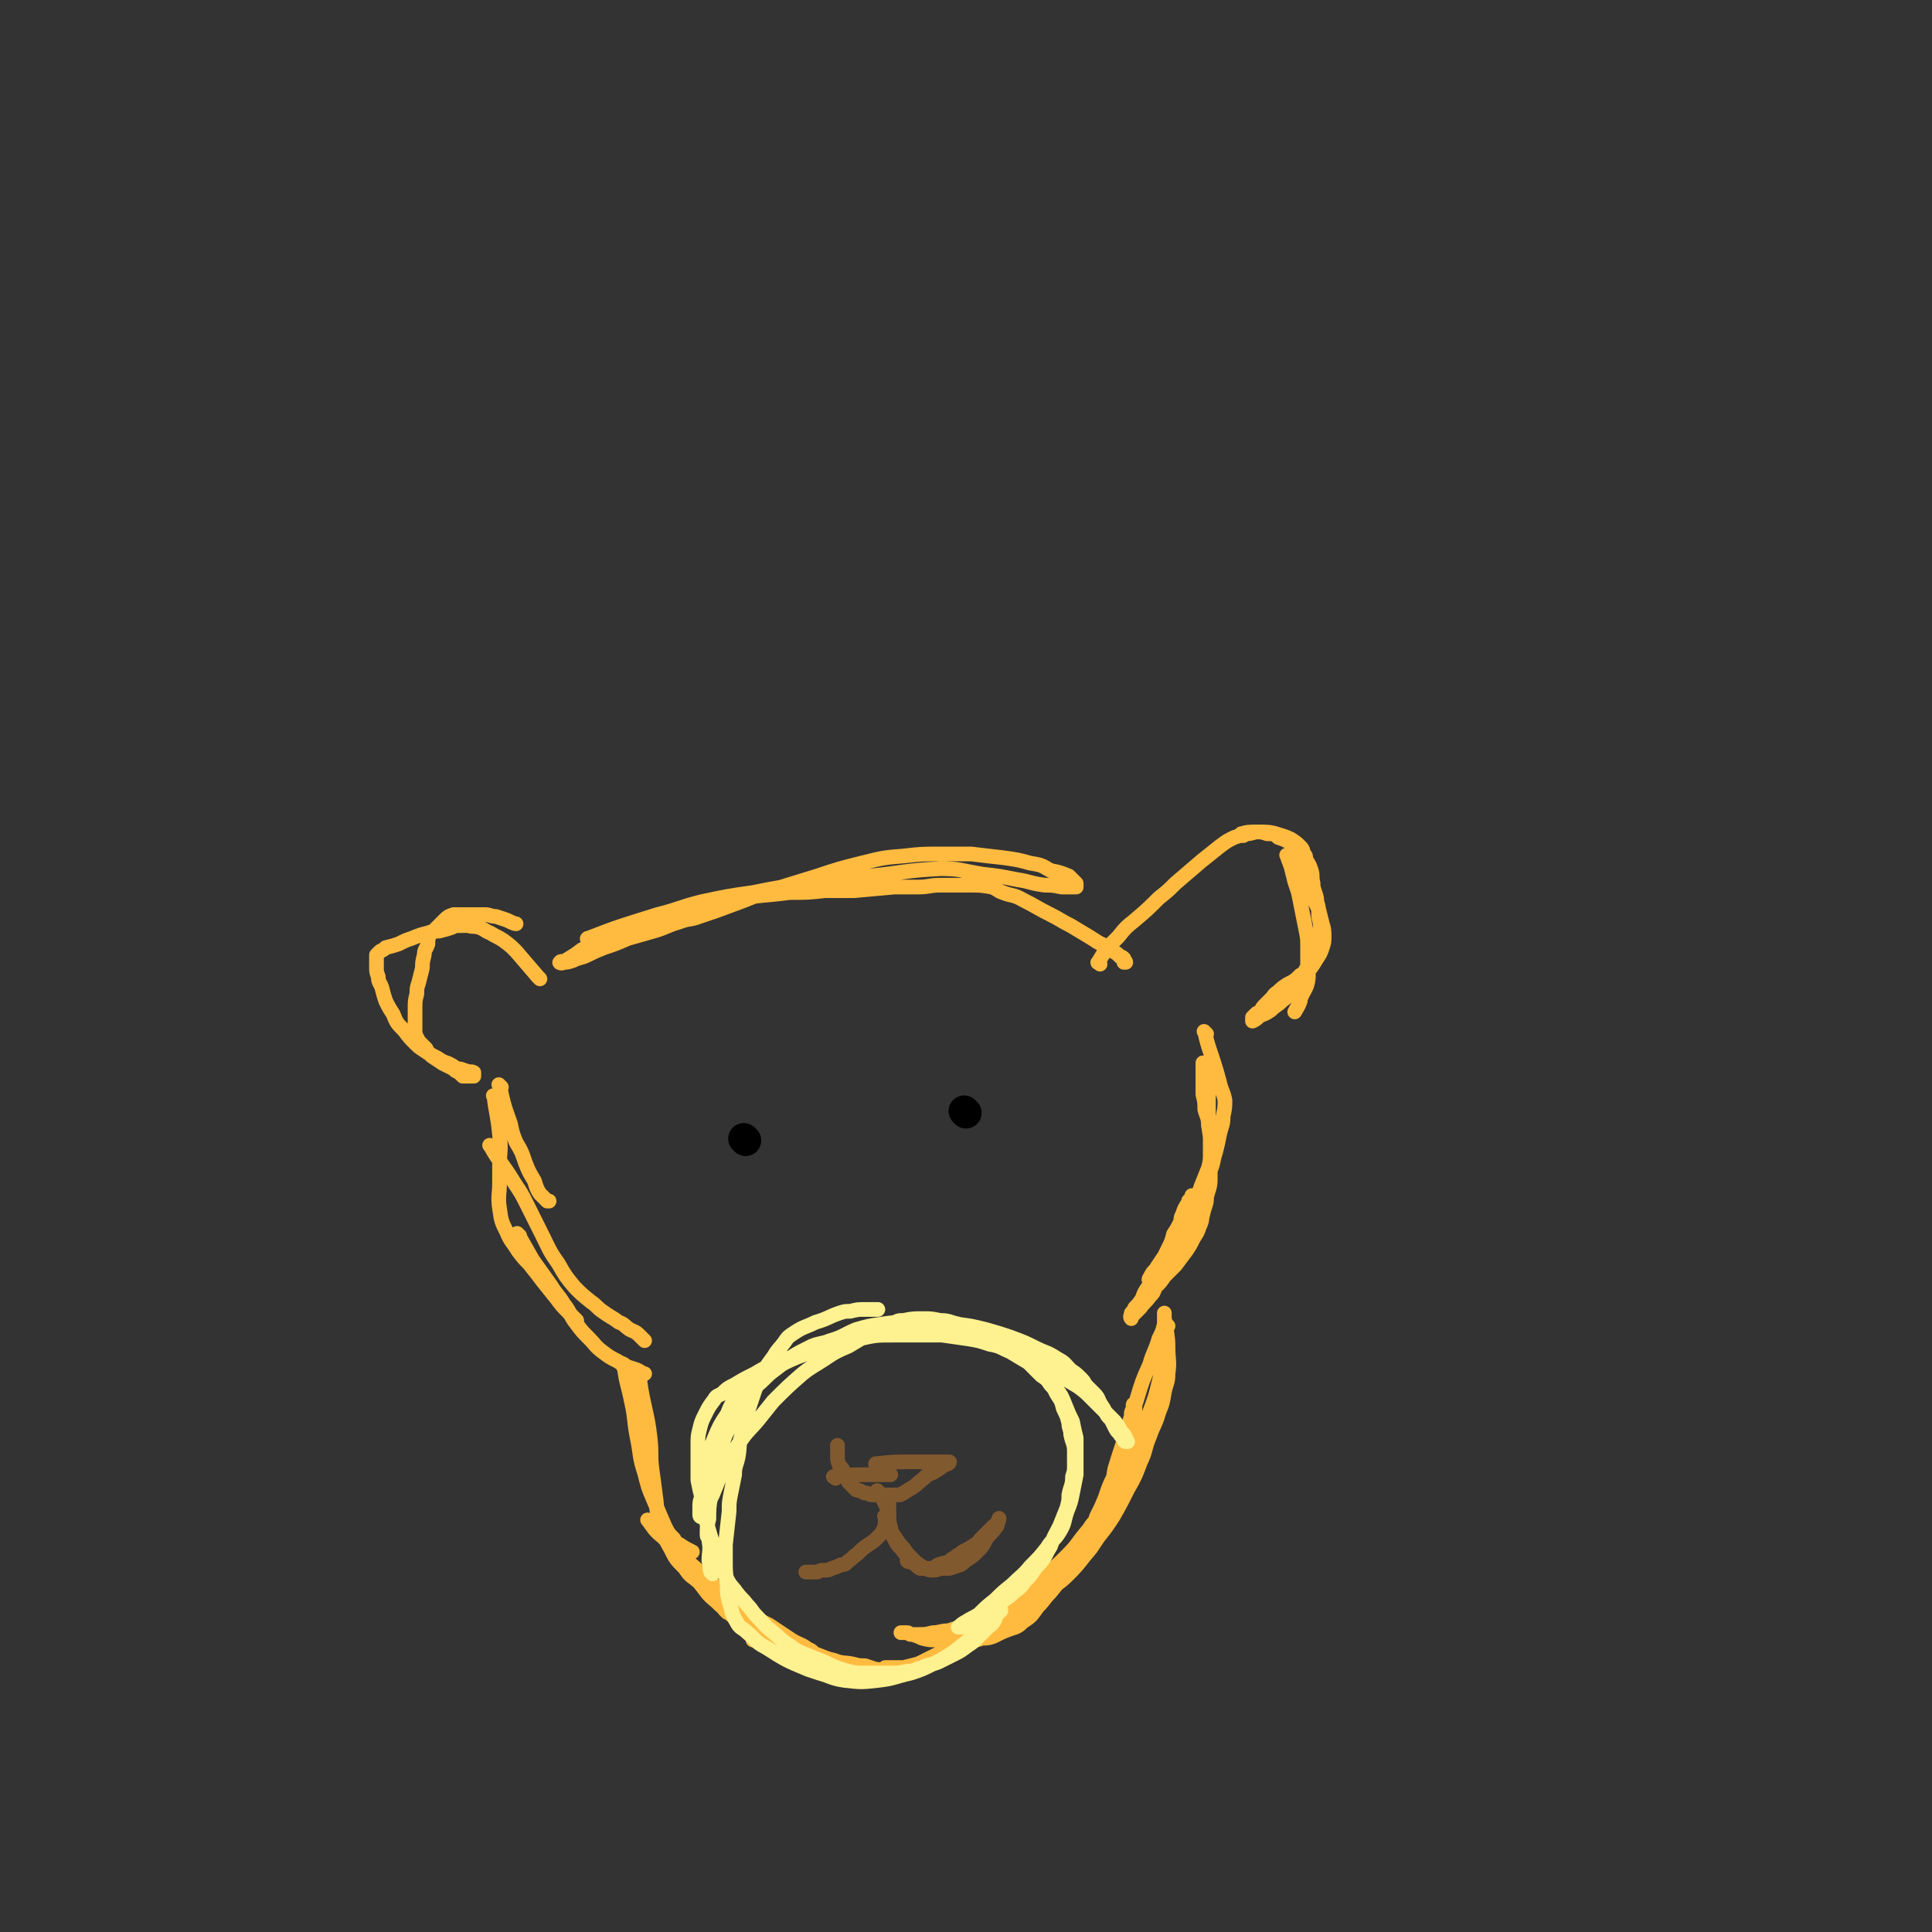 <svg viewBox='0 0 1052 1052' version='1.1' xmlns='http://www.w3.org/2000/svg' xmlns:xlink='http://www.w3.org/1999/xlink'><rect x="0" y="0" width="1052" height="1052" fill="#333333" stroke="none"/><g fill='none' stroke='rgb(255,187,64)' stroke-width='8' stroke-linecap='round' stroke-linejoin='round'><path d='M321,512c-1,-1 -2,-1 -1,-1 18,-7 19,-7 38,-13 12,-3 12,-4 24,-7 14,-3 14,-3 28,-5 15,-3 15,-3 31,-5 16,-3 16,-3 33,-4 19,-2 19,-3 38,-4 11,0 11,1 23,3 9,1 9,1 19,3 7,1 7,2 15,3 4,0 4,0 9,1 3,0 3,0 5,0 2,0 2,0 3,0 0,0 0,0 0,-1 0,0 0,0 0,-1 -1,-1 -1,-1 -2,-2 -1,-1 -1,-1 -2,-2 -5,-2 -5,-2 -10,-3 -5,-3 -5,-3 -11,-4 -7,-2 -8,-2 -15,-3 -9,-1 -9,-1 -17,-2 -9,0 -9,0 -17,0 -10,0 -10,0 -19,1 -12,1 -12,1 -24,4 -12,3 -12,3 -24,7 -13,4 -13,4 -26,8 -11,4 -10,4 -21,8 -8,3 -8,3 -17,6 -5,2 -6,1 -11,3 -7,2 -7,3 -14,5 -7,2 -7,2 -14,4 -7,3 -7,3 -13,5 -5,2 -5,2 -9,4 -4,2 -4,1 -8,3 -3,1 -3,1 -5,1 -1,1 -3,0 -2,0 0,-1 2,0 3,-1 5,-3 5,-3 9,-6 11,-4 11,-5 21,-8 18,-7 18,-7 36,-13 12,-3 12,-4 25,-6 16,-3 16,-2 31,-4 10,0 10,0 19,-1 8,0 8,0 16,0 11,-1 11,-1 22,-2 7,0 7,0 13,0 6,0 6,-1 12,-1 8,0 8,0 16,0 6,0 6,0 12,1 3,1 3,2 6,3 5,2 6,1 11,4 8,4 7,4 15,8 6,3 5,3 11,6 5,3 5,3 10,6 5,3 4,3 9,5 2,2 2,1 4,3 2,1 2,1 4,3 1,0 1,0 2,1 0,1 0,1 0,2 0,0 1,-1 1,0 0,0 0,0 0,0 '/><path d='M599,525c-1,-1 -2,-1 -1,-1 4,-7 5,-8 11,-14 4,-5 4,-5 9,-9 7,-6 7,-6 13,-12 5,-4 5,-4 9,-8 7,-6 7,-6 14,-12 5,-4 5,-4 10,-8 4,-3 4,-3 8,-5 3,-1 3,-1 7,-2 3,0 3,-1 6,-1 2,0 2,0 5,1 1,0 1,0 3,0 2,1 2,1 3,2 3,1 3,1 5,2 2,1 2,1 3,2 1,0 2,0 2,1 '/><path d='M677,455c-1,-1 -2,-1 -1,-1 3,-1 4,-1 9,-1 6,0 7,0 13,2 3,1 3,1 5,2 3,2 3,2 5,4 2,2 1,2 2,4 1,1 1,1 1,3 2,3 2,3 3,6 1,3 0,3 1,7 0,2 0,2 1,5 1,3 1,3 1,5 1,3 1,3 1,7 0,3 1,3 1,7 0,3 0,3 0,5 0,3 1,3 0,6 0,3 -1,3 -2,5 -1,2 -1,2 -3,4 -1,2 -1,2 -3,3 -1,2 -1,2 -3,3 -3,3 -3,3 -7,5 -3,2 -3,2 -5,4 -3,2 -2,2 -4,4 -2,2 -2,2 -4,4 -1,1 -1,2 -2,3 -1,1 -1,0 -2,1 -1,1 -1,1 -2,2 0,1 0,2 0,2 2,-1 2,-1 4,-3 3,-1 3,-1 6,-3 3,-3 3,-2 6,-5 4,-3 4,-3 7,-7 3,-3 3,-3 5,-7 4,-4 4,-4 7,-9 2,-3 2,-3 3,-6 1,-3 1,-3 1,-6 0,-3 0,-4 -1,-7 -1,-4 -1,-4 -2,-8 -2,-4 -2,-4 -4,-8 -2,-4 -2,-4 -4,-7 -2,-3 -2,-3 -4,-6 -1,-2 0,-2 -2,-4 0,-2 -1,-2 -2,-3 -1,-1 -2,-2 -1,-1 0,1 1,3 2,6 1,4 1,4 2,8 1,3 1,3 2,6 1,5 1,5 2,10 1,5 1,5 2,10 1,5 1,5 1,9 0,5 0,5 0,10 0,5 1,5 0,10 -1,4 -2,4 -4,9 0,0 0,0 0,1 -1,3 -2,4 -3,6 '/><path d='M294,533c-1,-1 -1,-1 -1,-1 -6,-7 -6,-7 -12,-14 -3,-3 -3,-3 -7,-6 -3,-2 -4,-2 -7,-4 -3,-1 -3,-2 -6,-3 -3,-1 -3,0 -6,-1 -2,0 -2,0 -4,0 -3,0 -3,0 -5,1 -3,1 -3,1 -7,2 -3,0 -3,0 -6,1 -4,1 -4,1 -9,3 -3,1 -3,1 -7,3 -3,1 -3,1 -7,2 -1,1 -1,1 -3,2 -1,1 -1,1 -2,2 0,2 0,2 0,3 0,2 0,2 0,4 0,2 0,2 1,5 0,3 1,3 2,6 1,4 1,4 2,7 2,4 2,4 4,7 2,5 2,5 6,9 3,4 3,4 6,7 2,2 2,2 5,4 3,2 3,2 7,4 3,2 3,2 6,3 2,1 2,1 5,3 2,0 2,0 4,1 1,0 1,0 2,1 1,0 1,-1 3,0 0,0 0,0 0,1 0,0 0,1 0,1 0,0 0,0 -1,0 -1,0 -1,0 -1,0 -1,0 -1,0 -1,0 -1,0 -2,0 -3,0 0,0 0,-1 -1,-1 -1,-1 -1,-1 -3,-2 -1,-1 -1,-1 -3,-2 -2,-1 -2,-1 -4,-2 -3,-2 -3,-2 -6,-4 -2,-2 -2,-2 -3,-4 -2,-2 -2,-2 -4,-4 -1,-2 -1,-2 -2,-4 0,-2 0,-2 0,-4 0,-2 0,-2 0,-4 0,-3 0,-3 0,-6 0,-4 0,-4 1,-8 0,-3 0,-3 1,-6 1,-4 1,-4 2,-8 0,-3 0,-3 1,-7 0,-3 1,-3 2,-6 0,-2 0,-3 1,-5 2,-2 2,-2 4,-4 2,-2 2,-2 4,-4 2,-2 2,-2 5,-3 2,0 2,0 5,0 3,0 3,0 6,0 3,0 3,0 6,0 3,0 3,1 6,1 3,1 3,1 6,2 2,1 4,2 5,2 '/><path d='M273,592c-1,-1 -2,-2 -1,-1 2,9 2,10 6,21 1,5 1,5 3,10 3,5 3,5 5,11 2,5 2,5 5,10 1,3 1,4 3,7 2,2 2,2 4,4 1,0 1,0 1,0 '/><path d='M270,598c-1,-1 -2,-2 -1,-1 1,9 2,10 3,21 1,9 0,9 0,17 0,5 0,5 0,9 0,7 -1,7 0,14 1,7 1,7 4,13 2,5 3,5 6,10 3,4 3,4 6,7 4,5 4,5 7,9 4,5 4,5 8,10 3,4 3,4 6,7 2,2 2,2 4,4 1,1 1,1 1,1 '/><path d='M268,625c-1,-1 -2,-2 -1,-1 5,9 7,10 13,20 4,6 4,6 7,12 4,8 4,8 8,16 4,8 4,9 9,16 4,7 4,7 9,13 4,4 4,4 9,8 3,2 3,3 6,5 4,3 5,3 9,6 3,1 3,2 6,4 2,1 3,1 5,3 1,1 2,2 3,3 '/><path d='M283,673c-1,-1 -2,-2 -1,-1 3,5 4,7 8,14 5,7 5,7 10,14 3,5 4,5 7,10 4,5 3,6 7,11 3,4 3,4 7,8 3,3 3,4 7,7 4,3 4,3 8,5 3,2 3,1 5,3 3,1 3,1 6,2 2,1 3,2 4,2 '/><path d='M657,563c-1,-1 -2,-2 -1,-1 2,9 3,10 6,20 1,3 1,4 2,7 1,5 2,5 3,10 0,4 0,4 -1,9 0,5 -1,5 -2,10 -1,5 -1,5 -2,9 -2,6 -1,7 -4,12 -2,6 -3,6 -6,12 -3,5 -2,6 -5,11 -3,6 -3,6 -6,12 -3,5 -3,5 -6,10 -2,2 -2,2 -3,5 -2,2 -2,2 -4,4 0,1 0,1 -1,3 0,1 -1,2 -1,1 -1,0 0,-1 1,-3 1,-2 2,-2 3,-4 2,-3 2,-3 4,-6 4,-4 4,-4 7,-9 2,-4 2,-4 4,-8 2,-5 3,-5 5,-9 2,-6 2,-6 4,-12 2,-5 2,-5 4,-10 1,-4 1,-4 1,-9 0,-3 0,-3 0,-7 0,-4 0,-4 -1,-7 0,-5 -1,-5 -2,-9 0,-4 0,-4 -1,-8 0,-4 0,-4 0,-7 0,-2 0,-2 0,-5 0,-2 0,-2 0,-3 0,-1 0,-3 0,-2 1,0 1,2 2,4 0,1 0,1 1,2 0,4 0,4 0,7 0,5 0,5 0,9 0,4 0,4 0,9 0,6 1,6 1,11 0,6 0,6 0,11 0,5 0,5 0,10 0,5 -1,5 -2,10 0,4 -1,4 -2,9 -1,3 0,3 -2,7 -1,3 -1,3 -3,6 -2,4 -2,4 -4,7 -3,4 -3,4 -6,8 -3,3 -3,3 -6,6 -2,3 -2,3 -5,6 -1,3 -1,3 -3,5 -2,3 -3,3 -5,6 -1,1 -1,1 -3,3 0,0 0,0 -1,1 -1,1 -1,2 -1,2 -1,-1 0,-2 0,-3 1,-1 1,-1 2,-3 2,-2 2,-2 4,-5 1,-3 1,-3 3,-6 2,-3 1,-3 3,-6 2,-3 2,-3 4,-6 2,-5 2,-5 4,-9 2,-4 2,-4 3,-8 2,-3 2,-3 4,-7 0,-2 0,-2 1,-4 1,-3 1,-3 3,-6 0,-2 1,-1 2,-3 0,0 0,-1 0,-1 '/><path d='M341,746c-1,-1 -2,-2 -1,-1 1,8 2,9 4,19 2,9 1,9 3,19 2,10 1,10 4,19 2,8 2,8 5,15 3,7 3,7 6,14 2,4 2,4 5,7 1,2 1,2 3,3 3,2 3,2 7,4 '/><path d='M349,750c-1,-1 -2,-2 -1,-1 1,7 1,8 3,17 2,9 2,9 3,17 1,9 0,9 1,17 1,7 1,7 2,15 1,6 0,7 2,13 2,7 2,8 6,15 3,6 3,6 8,11 3,5 4,4 8,8 4,5 4,6 9,10 5,5 5,4 10,9 3,3 3,3 6,6 2,2 2,2 4,5 0,1 0,1 0,1 '/><path d='M354,829c-1,-1 -2,-2 -1,-1 3,4 3,5 8,9 6,6 6,6 12,12 6,5 6,5 12,11 10,8 10,8 20,16 6,5 6,5 14,9 6,4 6,4 12,8 5,3 5,2 9,5 3,1 2,2 5,3 5,2 5,2 11,4 0,0 0,0 1,1 1,0 1,0 2,0 '/><path d='M396,878c-1,-1 -2,-2 -1,-1 3,2 4,3 8,6 7,4 7,3 13,6 6,3 6,4 12,6 7,3 7,3 14,5 6,2 6,3 12,4 5,2 5,1 10,2 4,1 4,1 7,1 3,1 3,1 6,2 2,0 2,0 4,1 3,0 3,1 6,2 1,0 1,0 1,0 '/><path d='M636,722c-1,-1 -2,-2 -1,-1 0,5 1,6 1,12 0,8 1,8 0,15 0,5 -1,5 -2,10 -1,6 -1,6 -3,11 -2,7 -3,7 -5,13 -3,7 -2,8 -5,14 -3,8 -3,8 -7,15 -4,8 -4,8 -8,15 -4,6 -4,6 -8,11 -2,3 -2,3 -4,6 -6,7 -6,8 -12,14 -5,5 -6,5 -11,9 -5,4 -5,5 -10,8 -5,4 -5,4 -11,6 -3,2 -4,1 -7,2 -4,1 -4,1 -8,3 -4,1 -4,1 -8,2 -2,0 -2,0 -4,0 -2,0 -2,0 -3,0 -1,0 -1,0 -3,1 -1,1 -2,1 -1,2 0,0 1,-1 2,-1 1,0 1,0 2,0 3,-1 3,-1 6,-2 5,-3 5,-2 11,-5 9,-5 9,-5 17,-11 6,-4 6,-5 12,-10 10,-8 10,-8 20,-18 5,-5 4,-6 8,-12 3,-4 4,-4 6,-8 3,-6 3,-6 5,-12 1,-5 1,-5 2,-11 3,-10 3,-9 6,-19 3,-10 3,-10 6,-19 3,-10 3,-10 7,-19 2,-7 3,-7 5,-14 2,-4 2,-4 3,-8 0,-1 0,-1 0,-3 0,-1 0,-1 0,-2 0,-1 0,-1 0,-1 0,0 0,0 0,1 0,1 0,1 0,1 0,3 1,3 1,5 0,3 0,3 0,6 0,3 1,3 0,7 -1,9 -2,9 -4,18 -2,8 -2,8 -5,16 -2,7 -1,7 -4,14 -4,8 -4,8 -8,16 -3,6 -3,6 -7,12 -3,7 -3,8 -8,14 -3,5 -4,5 -8,10 -5,6 -4,6 -10,12 -5,5 -5,5 -10,9 -5,5 -5,5 -10,9 -4,4 -4,4 -9,7 -4,3 -4,3 -8,6 -4,2 -4,2 -8,4 -5,2 -5,2 -11,4 -5,1 -5,1 -9,2 -4,0 -4,1 -8,1 -4,1 -4,1 -8,1 -2,0 -2,0 -4,0 -1,0 -1,-1 -3,-1 -1,0 -1,0 -2,0 0,0 -1,0 0,0 0,0 1,0 3,0 1,0 1,1 3,1 3,1 3,1 5,2 4,1 4,1 9,1 4,0 4,0 8,0 5,0 5,0 10,0 3,0 3,0 6,-1 3,0 3,0 6,-1 6,-3 6,-3 12,-5 2,-1 2,-1 4,-3 5,-3 5,-4 8,-8 4,-4 3,-4 7,-8 4,-5 4,-5 8,-10 4,-6 4,-6 8,-13 3,-5 3,-5 6,-10 2,-4 2,-4 3,-8 3,-6 3,-6 5,-11 2,-6 2,-6 5,-12 1,-4 1,-4 2,-9 2,-4 2,-4 3,-8 2,-4 2,-4 3,-8 0,-2 0,-2 1,-5 0,-1 0,-2 0,-3 0,-2 1,-2 1,-4 0,-1 0,-1 0,-1 0,-1 1,0 1,1 0,1 0,1 0,2 0,2 0,2 0,4 -1,6 -1,6 -3,11 -1,5 -1,5 -3,11 -3,7 -3,7 -5,14 -4,8 -3,8 -8,16 -6,10 -6,10 -13,20 -6,6 -6,6 -12,12 -6,6 -6,6 -13,11 -7,5 -7,5 -14,10 -7,6 -7,7 -15,12 -6,4 -6,4 -12,7 -4,2 -4,2 -8,4 -6,3 -6,3 -12,6 -4,1 -4,1 -8,2 -2,0 -2,0 -4,0 -2,0 -2,0 -4,0 -1,0 -2,0 -2,0 '/></g>
<g fill='none' stroke='rgb(254,241,144)' stroke-width='8' stroke-linecap='round' stroke-linejoin='round'><path d='M388,857c-1,-1 -1,-1 -1,-1 -1,-3 0,-3 -1,-6 0,-5 1,-6 0,-11 0,-2 -1,-2 -1,-3 0,-5 0,-5 1,-9 0,-6 0,-6 1,-12 1,-8 1,-8 2,-15 2,-7 2,-7 4,-13 2,-6 2,-6 5,-11 4,-8 3,-8 8,-15 4,-6 5,-5 10,-10 3,-3 3,-3 7,-6 9,-7 9,-7 19,-12 5,-2 5,-1 10,-3 7,-2 7,-3 14,-6 7,-2 7,-2 14,-3 7,-1 7,-1 14,-1 6,0 6,0 12,0 7,0 7,0 15,1 8,1 8,1 16,3 7,2 7,2 13,4 8,3 8,3 14,6 6,3 6,2 12,6 4,2 4,3 7,6 3,2 3,2 6,5 2,2 1,2 3,4 2,2 2,2 4,4 2,2 2,3 3,5 2,3 2,3 3,5 1,2 1,2 3,4 1,2 1,2 2,4 1,2 1,2 3,4 0,1 1,1 2,3 0,0 0,1 1,1 0,0 1,0 1,0 -1,-1 -1,-1 -1,-2 -1,-2 -1,-2 -3,-4 -1,-3 -1,-2 -3,-5 -3,-3 -3,-3 -6,-6 -3,-3 -3,-3 -7,-7 -3,-3 -3,-3 -7,-6 -5,-3 -5,-3 -10,-6 -4,-3 -4,-3 -9,-5 -4,-2 -4,-3 -8,-5 -5,-2 -5,-1 -10,-3 -5,-2 -5,-3 -11,-4 -6,-2 -6,-2 -12,-3 -7,-1 -7,-1 -14,-2 -13,0 -13,0 -26,0 -10,0 -10,0 -19,2 -9,2 -9,2 -18,5 -8,2 -8,2 -16,5 -7,3 -7,3 -13,7 -6,3 -6,3 -11,7 -5,3 -5,3 -9,8 -3,4 -3,4 -5,9 -4,6 -4,6 -7,13 -2,5 -2,5 -4,11 -2,5 -2,5 -2,10 -1,6 -1,6 -1,11 -1,3 -1,3 -1,6 0,2 0,2 0,4 0,0 0,1 1,1 0,0 0,-1 1,-2 1,-3 1,-3 3,-6 2,-4 2,-4 4,-9 2,-5 2,-5 5,-11 4,-7 4,-7 8,-13 4,-6 5,-6 10,-12 4,-5 4,-5 8,-10 8,-8 8,-8 16,-15 5,-4 6,-4 12,-8 6,-4 6,-4 13,-7 5,-3 5,-3 10,-6 7,-3 7,-3 14,-6 3,-2 3,-2 6,-2 5,-1 5,-1 11,-1 4,0 4,0 9,1 5,0 5,1 10,2 5,2 5,2 9,4 5,2 5,2 9,4 5,3 5,3 10,7 5,3 5,3 10,6 3,3 3,3 7,7 3,2 3,2 5,5 3,3 2,3 4,6 2,3 2,3 3,7 2,4 2,4 3,8 0,3 1,3 1,6 1,5 2,5 2,9 0,4 0,4 0,8 0,3 0,3 -1,6 0,5 -1,5 -2,10 0,3 0,3 -1,7 -2,5 -2,5 -4,10 -3,6 -3,5 -5,11 -2,3 -2,4 -4,7 -2,3 -3,3 -5,6 -2,3 -2,3 -5,6 -2,3 -2,3 -6,6 -2,2 -2,2 -5,4 -4,3 -3,3 -8,6 -2,2 -2,2 -5,4 -2,1 -2,1 -4,2 -1,1 -2,0 -3,1 -1,1 -1,1 -3,2 0,0 0,0 -1,0 -1,0 -2,0 -1,0 1,-1 2,-2 4,-3 3,-2 4,-2 7,-4 4,-4 4,-4 9,-8 4,-4 4,-4 9,-8 5,-5 6,-5 10,-10 5,-5 5,-5 9,-10 3,-5 4,-4 7,-9 3,-5 2,-5 4,-11 2,-5 2,-5 3,-10 1,-5 1,-5 2,-10 0,-5 0,-5 0,-10 0,-5 0,-5 0,-10 -1,-4 -1,-4 -2,-9 -2,-4 -2,-4 -4,-9 -2,-5 -2,-5 -5,-9 -2,-3 -2,-3 -5,-6 -3,-3 -3,-3 -6,-6 -4,-3 -4,-3 -9,-6 -5,-3 -5,-3 -10,-6 -6,-3 -6,-2 -11,-4 -4,-2 -4,-2 -8,-3 -5,-2 -5,-2 -9,-2 -6,-1 -6,-1 -12,-1 -5,0 -5,0 -9,0 -7,0 -7,0 -14,1 -9,2 -8,2 -17,5 -9,2 -9,3 -17,5 -7,3 -7,3 -14,5 -6,2 -6,2 -13,5 -5,2 -5,2 -10,5 -6,3 -6,3 -11,6 -4,2 -4,2 -7,5 -2,1 -3,1 -4,3 -3,4 -3,4 -5,8 -2,4 -2,4 -3,8 -1,4 -1,4 -1,9 0,4 0,4 0,7 0,6 0,6 0,12 1,5 1,5 2,9 0,4 1,4 1,8 1,3 1,4 2,7 2,7 2,7 4,13 2,4 2,4 3,8 2,5 2,5 4,9 2,4 3,4 5,7 3,4 3,3 6,7 3,3 2,3 5,6 4,4 4,5 8,8 5,4 5,5 10,8 4,3 4,3 9,5 5,2 5,2 10,4 6,3 6,3 13,5 4,1 5,1 9,1 7,0 7,0 13,0 5,0 5,0 10,-1 4,0 4,-1 8,-2 4,-2 4,-1 9,-3 4,-2 4,-2 8,-4 4,-2 4,-2 8,-5 3,-2 3,-2 5,-4 3,-3 3,-3 6,-6 1,-1 2,-1 3,-3 1,-1 1,-2 1,-3 1,-2 1,-2 2,-3 0,0 1,-1 1,0 -1,0 -1,1 -2,2 -1,1 -1,1 -2,2 -3,2 -3,2 -6,5 -2,3 -2,3 -5,5 -5,4 -5,4 -10,8 -6,4 -6,4 -12,7 -6,3 -6,3 -12,5 -9,2 -9,3 -18,4 -9,1 -9,1 -18,0 -7,-1 -7,-2 -14,-4 -3,-1 -3,-1 -6,-2 -12,-5 -12,-5 -23,-12 -6,-3 -5,-4 -10,-8 -3,-3 -4,-2 -6,-6 -3,-5 -2,-5 -4,-11 -1,-4 -1,-4 -1,-9 -1,-7 -1,-7 -1,-14 0,-4 0,-4 0,-8 1,-9 1,-9 2,-18 0,-5 0,-5 1,-10 1,-5 1,-5 2,-10 0,-5 1,-5 2,-10 1,-6 0,-6 2,-12 1,-6 1,-6 3,-12 2,-6 2,-6 4,-12 2,-5 2,-5 4,-9 3,-5 3,-5 6,-9 3,-5 3,-4 6,-8 2,-3 2,-3 5,-5 6,-4 6,-3 12,-6 7,-2 7,-3 13,-5 3,-1 3,-1 6,-1 4,-1 4,-1 8,-1 3,0 5,0 7,0 '/></g>
<g fill='none' stroke='rgb(129,89,47)' stroke-width='8' stroke-linecap='round' stroke-linejoin='round'><path d='M478,798c-1,-1 -2,-1 -1,-1 9,-1 10,-1 21,-1 4,0 4,0 8,0 3,0 3,0 6,0 2,0 2,0 3,0 1,0 2,0 2,0 0,1 -1,1 -3,2 -2,1 -1,1 -3,2 -3,2 -3,2 -6,3 -1,1 -1,1 -2,2 -4,3 -4,4 -8,6 -3,2 -3,2 -5,3 -2,0 -2,0 -4,0 -2,0 -2,0 -4,0 -1,0 -1,0 -2,0 -2,0 -2,0 -4,0 -2,0 -2,0 -4,-1 -2,0 -1,0 -3,-1 -2,-1 -2,0 -3,-1 -2,-2 -2,-2 -4,-4 -1,-2 0,-2 -2,-4 -1,-3 -1,-3 -3,-5 -1,-3 -1,-3 -1,-5 0,-2 0,-2 0,-4 0,-1 0,-2 0,-2 '/><path d='M479,813c-1,-1 -2,-2 -1,-1 1,2 2,2 3,5 1,2 1,2 2,4 0,2 1,2 1,4 0,1 -1,1 -2,3 0,2 0,3 -1,5 -1,2 -1,2 -3,4 -2,2 -2,2 -5,4 -3,2 -3,2 -6,5 -3,2 -2,2 -5,4 -2,2 -2,2 -4,2 -2,1 -2,1 -5,2 -2,1 -2,1 -4,1 -2,0 -2,0 -4,1 -1,0 -1,0 -3,0 -1,0 -1,0 -2,0 -1,0 -2,0 -1,0 0,0 1,0 3,0 0,0 0,0 1,0 '/><path d='M483,827c-1,-1 -2,-2 -1,-1 0,2 0,3 2,6 2,3 2,3 4,6 2,3 2,3 4,5 2,3 2,3 5,6 2,2 2,2 5,4 2,1 2,1 4,1 3,0 3,-1 5,-2 3,-1 3,-1 5,-1 2,-2 2,-2 4,-3 2,-2 2,-1 4,-3 4,-2 4,-2 7,-4 2,-1 2,-2 3,-3 2,-2 2,-2 4,-4 2,-2 2,-2 3,-3 1,-1 2,-1 2,-2 1,-1 1,-3 1,-2 0,0 0,1 -1,3 0,1 0,1 -1,2 -2,3 -3,3 -5,6 -2,4 -2,4 -5,7 -2,2 -2,2 -5,4 -2,1 -2,2 -4,3 -3,1 -3,1 -6,2 -2,0 -2,0 -4,0 -2,0 -2,1 -5,1 -2,0 -2,0 -4,-1 -2,0 -2,0 -3,0 -2,-1 -2,-2 -4,-3 -1,-1 -2,0 -3,-1 0,-1 0,-1 0,-2 -1,-2 -1,-2 -2,-3 -2,-3 -2,-2 -4,-5 -1,-2 -1,-2 -2,-4 0,-2 -1,-2 -1,-4 -1,-4 -1,-4 -1,-7 0,-2 0,-2 0,-4 0,-2 0,-2 0,-4 0,0 0,0 0,0 '/><path d='M455,805c-1,-1 -2,-1 -1,-1 8,-1 9,-1 19,-1 3,0 3,0 6,0 3,0 4,0 6,0 '/><path d='M466,811c-1,-1 -1,-1 -1,-1 '/></g>
<g fill='none' stroke='rgb(0,0,0)' stroke-width='17' stroke-linecap='round' stroke-linejoin='round'><path d='M406,621c-1,-1 -1,-1 -1,-1 '/><path d='M526,606c-1,-1 -1,-1 -1,-1 '/></g>
</svg>